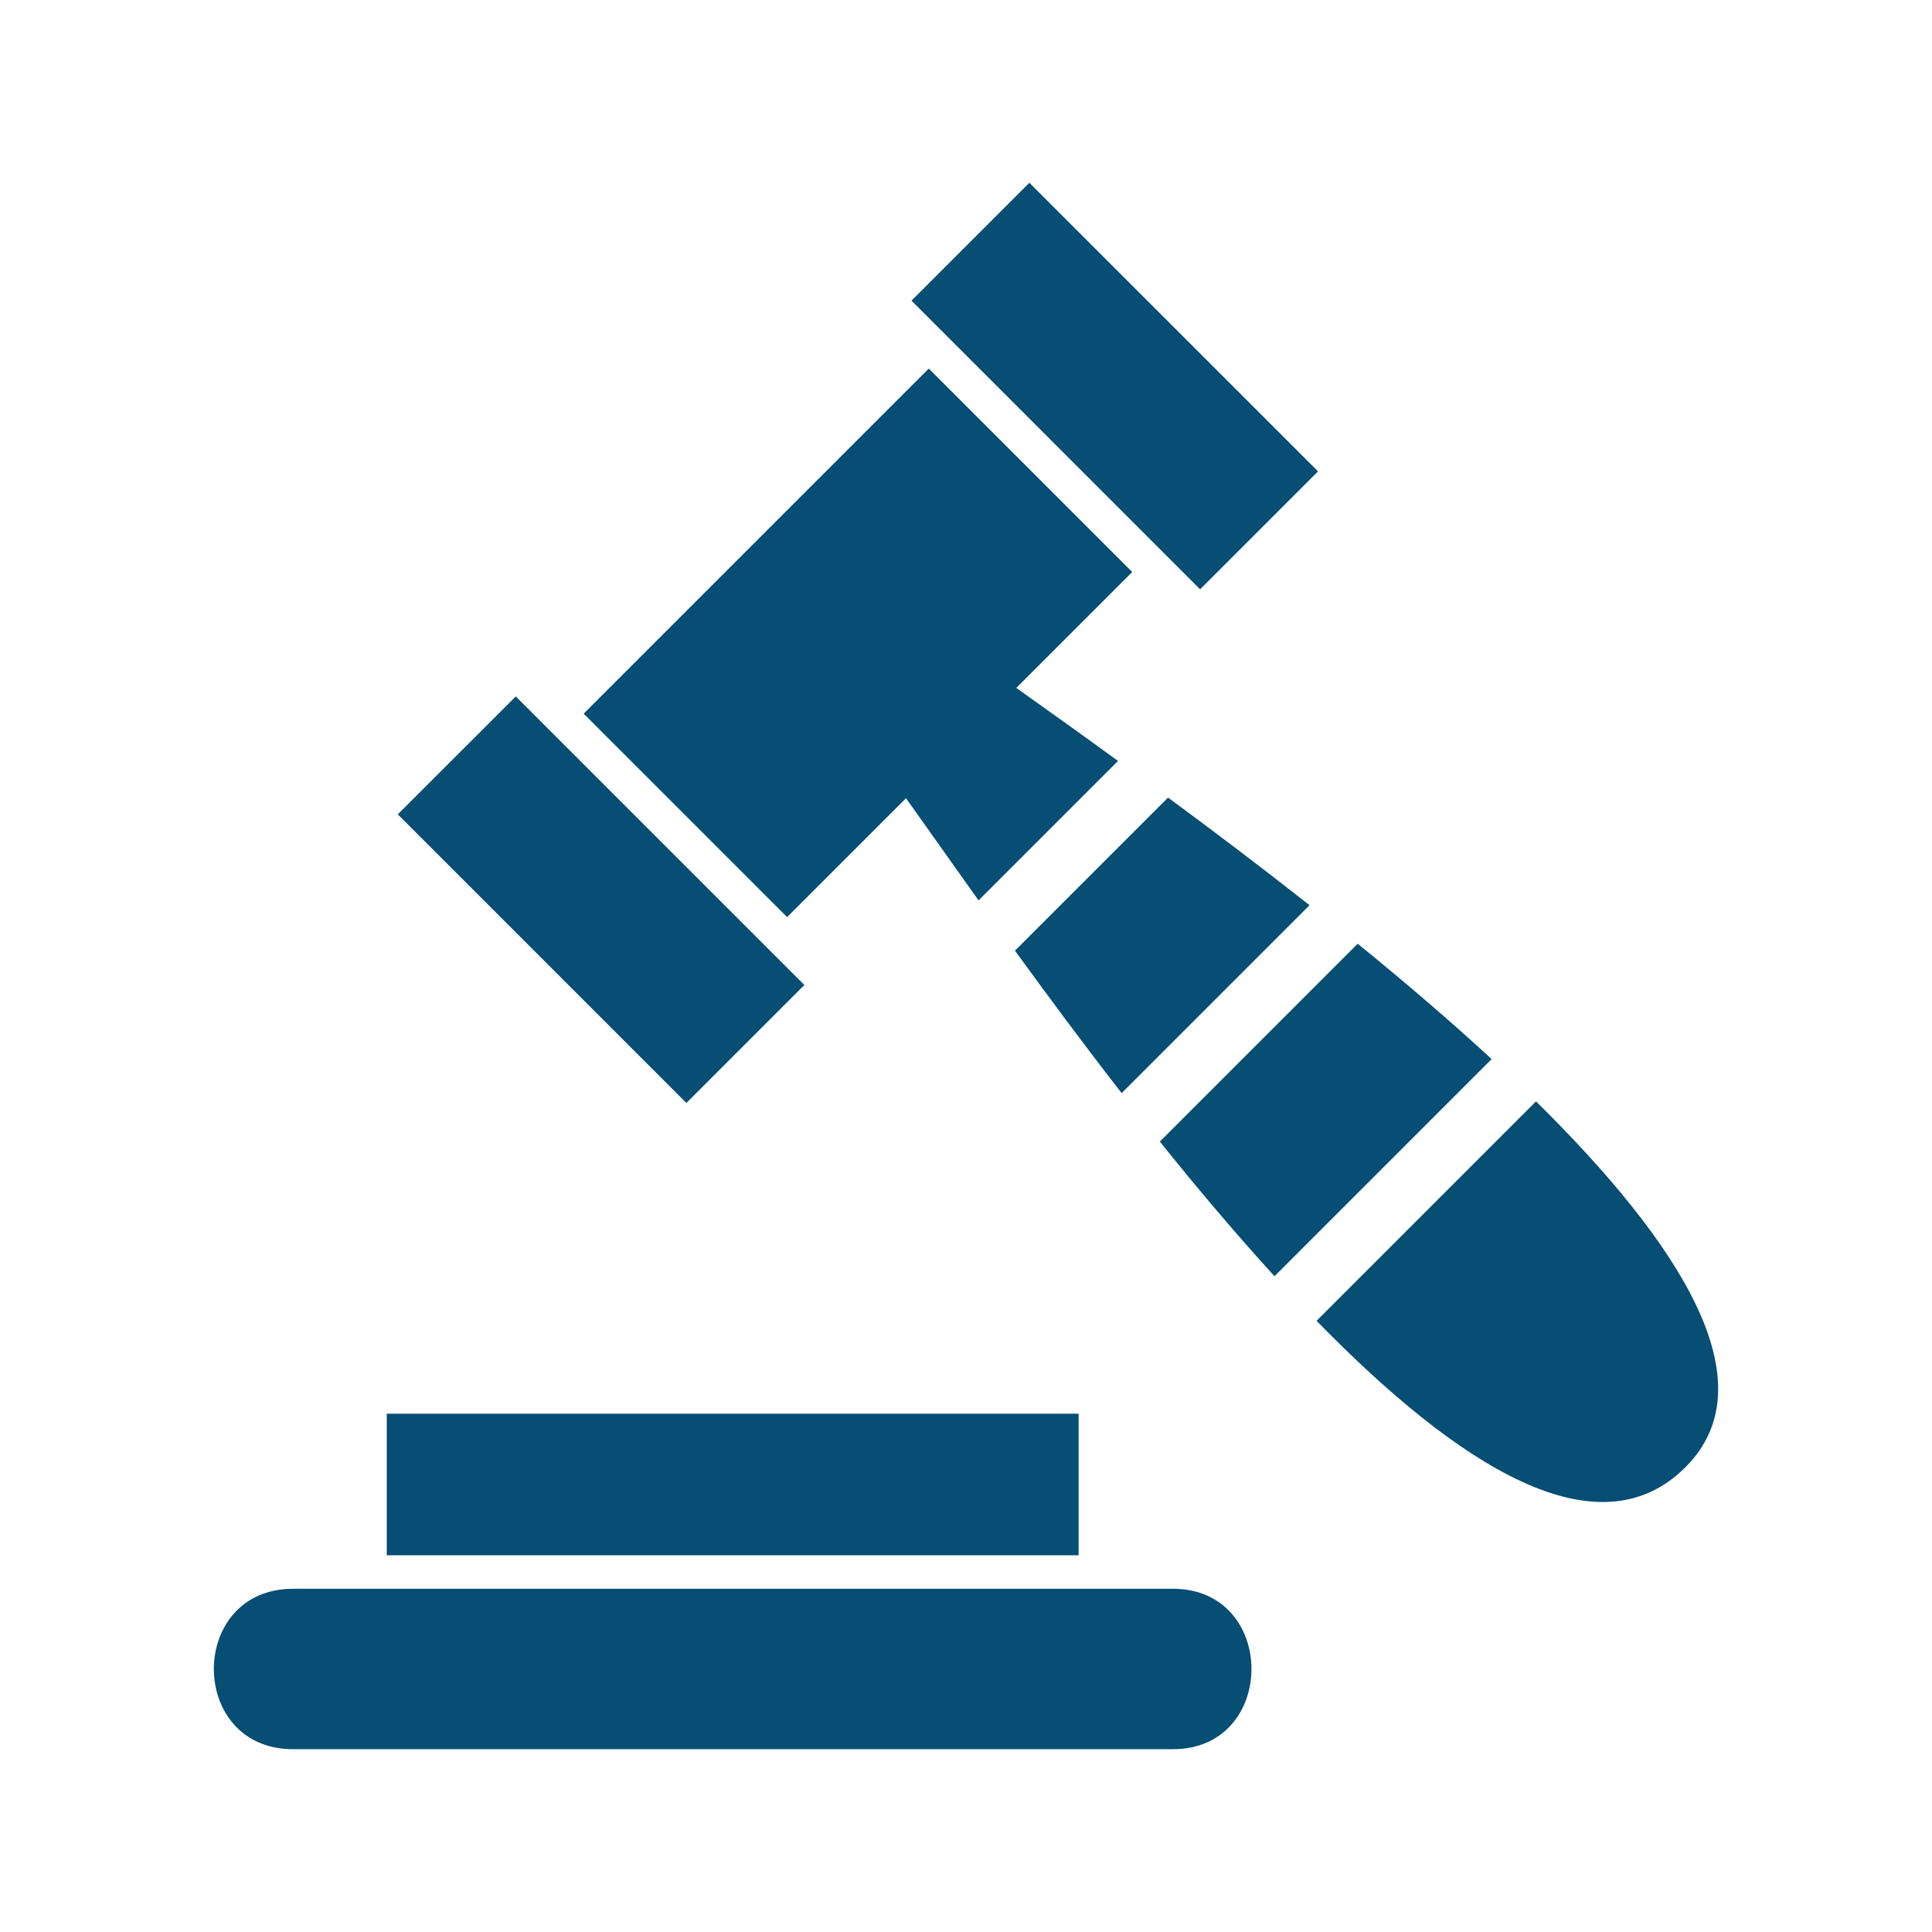 <svg height='100px' width='100px'  fill="#064e73" xmlns="http://www.w3.org/2000/svg" xmlns:xlink="http://www.w3.org/1999/xlink" xml:space="preserve" version="1.1" style="shape-rendering:geometricPrecision;text-rendering:geometricPrecision;image-rendering:optimizeQuality;" viewBox="0 0 846.66 846.66" x="0px" y="0px" fill-rule="evenodd" clip-rule="evenodd"><defs><style type="text/css">
   
    .fil0 {fill:#064e73}
   
  </style></defs><g><path class="fil0" d="M407.01 161.52l89.15 89.15 -50.79 50.79c13.12,9.35 28.25,20.13 44.58,32l-61.12 61.12 -31.8 -44.78 -52.1 52.1 -89.15 -89.15 151.23 -151.23zm107 605.03l-385.57 0c-46.3,0 -46.3,-70.3 0,-70.3 195.91,0 189.66,0 385.57,0 45.89,0 45.89,70.3 0,70.3zm-41.33 -84.98l-303.19 0 0 -62.04 303.19 0 0 62.04zm-27.9 -264.96c14.54,19.99 30.25,41.22 46.76,62.42l82.34 -82.34c-21.09,-16.61 -42.12,-32.53 -62.01,-47.17l-67.09 67.09zm63.5 83.66c16.33,20.37 33.29,40.43 50.24,59.01l95.16 -95.16c-18.51,-17.06 -38.43,-34.08 -58.7,-50.55l-86.7 86.7zm68.68 78.55c62.04,63.6 123.19,102.62 161.66,64.15 36.98,-36.98 -2.21,-97.95 -65.5,-160.31l-96.16 96.16zm-350.94 -273.63l126.47 126.47 -51.69 51.69 -126.47 -126.48 51.69 -51.68zm173.43 -173.44l126.47 126.51 51.69 -51.69 -126.51 -126.47 -51.65 51.65z"></path></g></svg>